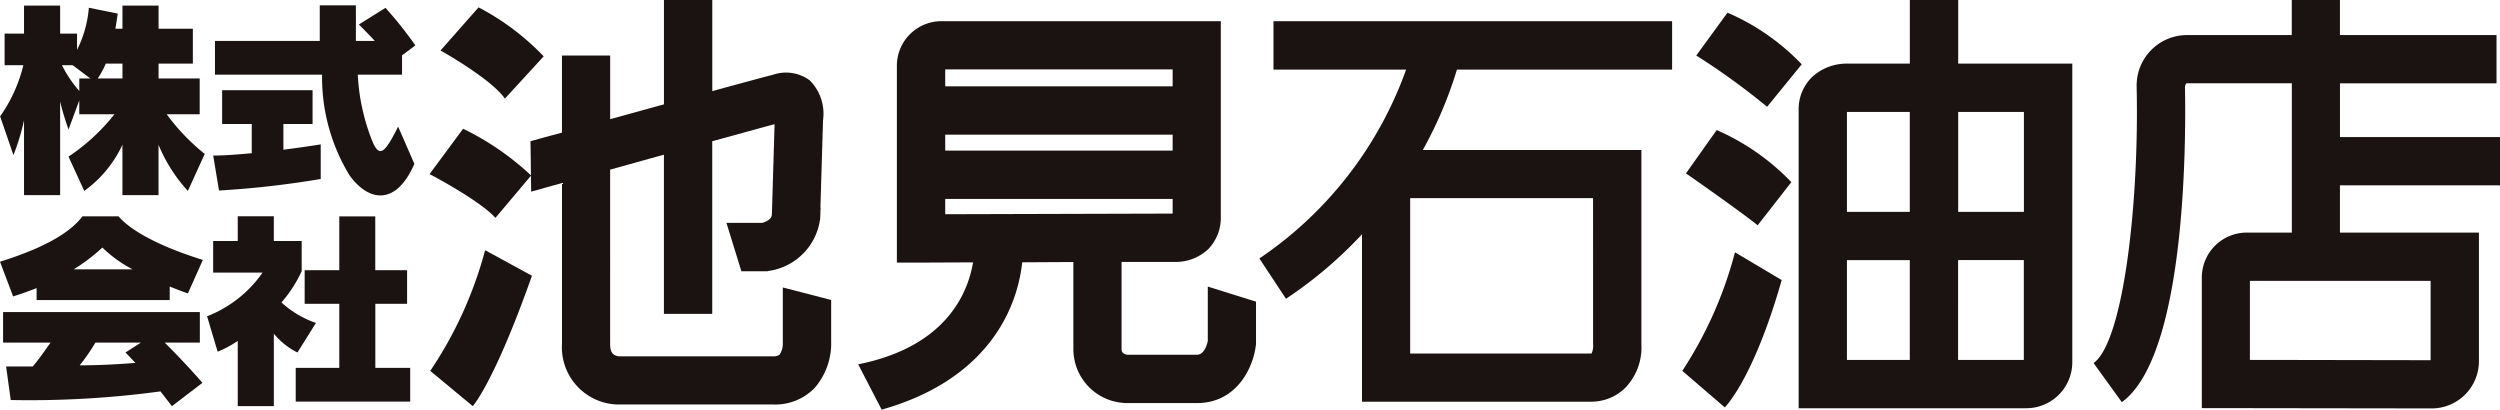 <svg xmlns="http://www.w3.org/2000/svg" width="190.583" height="31.228" viewBox="0 0 190.583 31.228"><g transform="translate(-70.187 -297.932)"><path d="M141.733,299.077l-2.9,3.288s3.892,2.176,4.906,3.672l2.959-3.226A19.229,19.229,0,0,0,141.733,299.077Z" transform="translate(-35.063 -0.585)" fill="#1a1311"/><path d="M139.679,317.994l-2.555,3.455s3.848,2.012,5.019,3.341l2.722-3.23A20.851,20.851,0,0,0,139.679,317.994Z" transform="translate(-34.189 -10.247)" fill="#1a1311"/><path d="M141.41,336.918a30.467,30.467,0,0,1-4.183,9.2l3.241,2.687s1.614-1.747,4.512-9.938Z" transform="translate(-34.241 -19.913)" fill="#1a1311"/><path d="M175.766,323.943V320.8l-3.685-.953v4.232a1.468,1.468,0,0,1-.247.888.745.745,0,0,1-.477.128H159.58c-.6-.066-.663-.534-.663-.954V310.863c1.364-.38,2.754-.768,4.1-1.138V321.86H166.7V308.7c2.069-.565,3.787-1.046,4.752-1.3l-.2,6.774-.01.137c-.021.362-.5.543-.725.613h-2.733l1.138,3.685h1.987l.147-.031a4.611,4.611,0,0,0,3.859-3.892h.009l.023-.49v-.15l.021-.3-.021.026.2-6.677a3.6,3.6,0,0,0-1.013-3.036,3.044,3.044,0,0,0-2.773-.437c-.412.106-2.278.6-4.657,1.258v-6.946h-3.685v7.953c-1.379.379-2.784.772-4.1,1.13v-4.85h-3.674v5.873c-1.336.363-2.236.609-2.4.658l.051,3.844c.714-.2,1.51-.424,2.35-.658v12.259a4.363,4.363,0,0,0,4.232,4.625h11.883a4.168,4.168,0,0,0,3.157-1.275A5.184,5.184,0,0,0,175.766,323.943Z" transform="translate(-42.217 0)" fill="#1a1311"/><path d="M230.561,321.463v4.153c-.062.265-.26,1.045-.839,1.045h-5.3c-.423-.079-.434-.291-.434-.468v-6.606l4.11,0a3.615,3.615,0,0,0,2.474-.954,3.425,3.425,0,0,0,.981-2.5v-14.9H210.326a3.4,3.4,0,0,0-3.467,3.452v14.952h1.853l3.954-.018c-.4,2.379-2.081,6.439-8.757,7.772l1.791,3.455c7.846-2.215,10.3-7.414,10.714-11.231l3.9-.022v6.6a4.112,4.112,0,0,0,3.8,4.139l.084.014h5.526c3.136,0,4.317-2.851,4.491-4.352l.022-.119v-3.261ZM210.544,304.91h17.337V306.2H210.544Zm0,4.974h17.337V311.1H210.544Zm0,4.9h17.337V315.9l-17.337.049Z" transform="translate(-68.3 -1.686)" fill="#1a1311"/><path d="M297.889,304.922v-3.689H267.5v3.689h10.113a29.263,29.263,0,0,1-11.187,14.4l2.027,3.072a32.28,32.28,0,0,0,5.795-4.916v12.763h17.472a3.7,3.7,0,0,0,2.588-1.046,4.43,4.43,0,0,0,1.24-3.306V311.052H278.886a31.27,31.27,0,0,0,2.6-6.13Zm-6.024,20.958a1.357,1.357,0,0,1-.113.68.051.051,0,0,1-.031.009h-13.8V314.724h13.941Z" transform="translate(-100.232 -1.686)" fill="#1a1311"/><path d="M336.882,299.907l-2.381,3.266a53.1,53.1,0,0,1,5.4,3.91l2.639-3.239A17.292,17.292,0,0,0,336.882,299.907Z" transform="translate(-135.002 -1.009)" fill="#1a1311"/><path d="M335.237,318.2l-2.341,3.3s4.232,2.957,5.464,3.959l2.567-3.288A17.638,17.638,0,0,0,335.237,318.2Z" transform="translate(-134.181 -10.353)" fill="#1a1311"/><path d="M336.339,337.244a30.541,30.541,0,0,1-4.016,9.038l3.239,2.785s2.174-2.11,4.338-9.705Z" transform="translate(-133.889 -20.079)" fill="#1a1311"/><path d="M369.466,302.782h-6.849v-4.85H358.93v4.85h-4.791a3.879,3.879,0,0,0-2.661,1.02,3.439,3.439,0,0,0-1.024,2.551v22.7h17.3a3.51,3.51,0,0,0,3.561-3.508V302.782Zm-1.84,3.681v7.621h-5.01v-7.621Zm-8.7,0v7.621h-4.791v-7.621Zm-4.791,11.3h4.791v7.608h-4.791Zm13.474,7.608h-5V317.76h5.01v7.608Z" transform="translate(-143.15 0)" fill="#1a1311"/><path d="M427.39,312.063v-3.681h-12.2v-4.1h11.935v-3.676H415.188v-2.679h-3.672v2.679H403.59a3.842,3.842,0,0,0-3.9,3.848v.092c.2,8.844-1,19.409-3.281,21.065l2.152,2.979c4.969-3.6,4.885-20.4,4.813-24.022a.872.872,0,0,1,.083-.265c.021-.018.062-.022.138-.022h7.926v11.382h-3.469a3.426,3.426,0,0,0-3.393,3.452v9.93H406.5l15.66.022a3.6,3.6,0,0,0,3.623-3.65v-9.753H415.188v-3.605ZM422.1,325.391h-.031c-.693,0-9.771-.018-13.745-.023v-6.024H422.1Z" transform="translate(-166.62 0)" fill="#1a1311"/><path d="M79.534,304.354H77.65a6.6,6.6,0,0,0,.612-1.13h1.272Zm6.273,5.754a15.783,15.783,0,0,1-2.9-3.023h2.514v-2.731H82.286v-1.13H84.9v-2.661H82.286V298.8H79.534v1.766h-.54c.115-.675.177-1.157.177-1.157l-2.2-.446a8.7,8.7,0,0,1-.9,3.213v-1.24H74.782V298.8H72.03v2.137H70.549v2.409h1.429a11.431,11.431,0,0,1-1.771,3.9l1.015,2.948a16.428,16.428,0,0,0,.808-2.648v5.706h2.751v-7.132a21.99,21.99,0,0,0,.642,2.127l.818-2.215v1.054h2.68a15.1,15.1,0,0,1-3.5,3.227l1.2,2.616a9.022,9.022,0,0,0,2.91-3.517v3.84h2.752v-3.84a12,12,0,0,0,2.236,3.517Zm-8.725-5.754h-.839v.957a9.367,9.367,0,0,1-1.324-1.969h.818Z" transform="translate(-0.011 -0.442)" fill="#1a1311"/><path d="M117.8,302.574v1.474h-3.374a15.786,15.786,0,0,0,1.108,5.071c.519,1.222.911,1.028,1.966-1.112l1.241,2.837c-1.367,3.156-3.446,2.961-4.957.856a14.352,14.352,0,0,1-2.08-7.652h-8.165v-2.573h7.989v-2.714h2.754v2.714h1.438c-.29-.326-.839-.883-1.212-1.253l2.029-1.267a30.085,30.085,0,0,1,2.278,2.859Zm-13.952,10.305-.445-2.666c.984,0,2-.1,2.94-.176v-2.229h-2.259v-2.577h6.895v2.577h-2.224v1.96c1.7-.216,2.845-.406,2.845-.406V312A71.8,71.8,0,0,1,103.846,312.879Z" transform="translate(-16.964 -0.423)" fill="#1a1311"/><path d="M80.289,335.679H75.807a13.867,13.867,0,0,0,2.184-1.659A9.809,9.809,0,0,0,80.289,335.679Zm5.362-.715c-4-1.249-5.757-2.529-6.429-3.323H76.47c-.715.954-2.288,2.211-6.283,3.46l1,2.644c.621-.194,1.223-.41,1.791-.635v.913H83.125V336.99c.517.211.982.388,1.386.525Zm-.032,9.369c-1.035-1.191-2.174-2.374-2.879-3.067h2.682v-2.325h-15v2.325h3.62c-.362.5-.838,1.209-1.354,1.818H70.652l.353,2.56a74.349,74.349,0,0,0,11.417-.658c.289.375.579.746.868,1.13Zm-4.689-3.067-1.179.755s.331.335.757.794c-.984.075-2.538.185-4.246.185a15.123,15.123,0,0,0,1.2-1.735Z" transform="translate(0 -17.217)" fill="#1a1311"/><path d="M109.209,345.763v-2.569h3.322V338.31h-2.64v-2.564h2.64v-4.1h2.743v4.1H117.7v2.564h-2.421v4.885h2.659v2.569Zm.133-3.742a5.489,5.489,0,0,1-1.8-1.434v5.521h-2.752v-4.969a8.259,8.259,0,0,1-1.532.821l-.806-2.7a9.235,9.235,0,0,0,4.232-3.332h-3.768v-2.405h1.873v-1.885h2.752v1.885h2.123v2.3a10.093,10.093,0,0,1-1.542,2.383,7.49,7.49,0,0,0,2.628,1.562Z" transform="translate(-16.479 -17.217)" fill="#1a1311"/></g></svg>